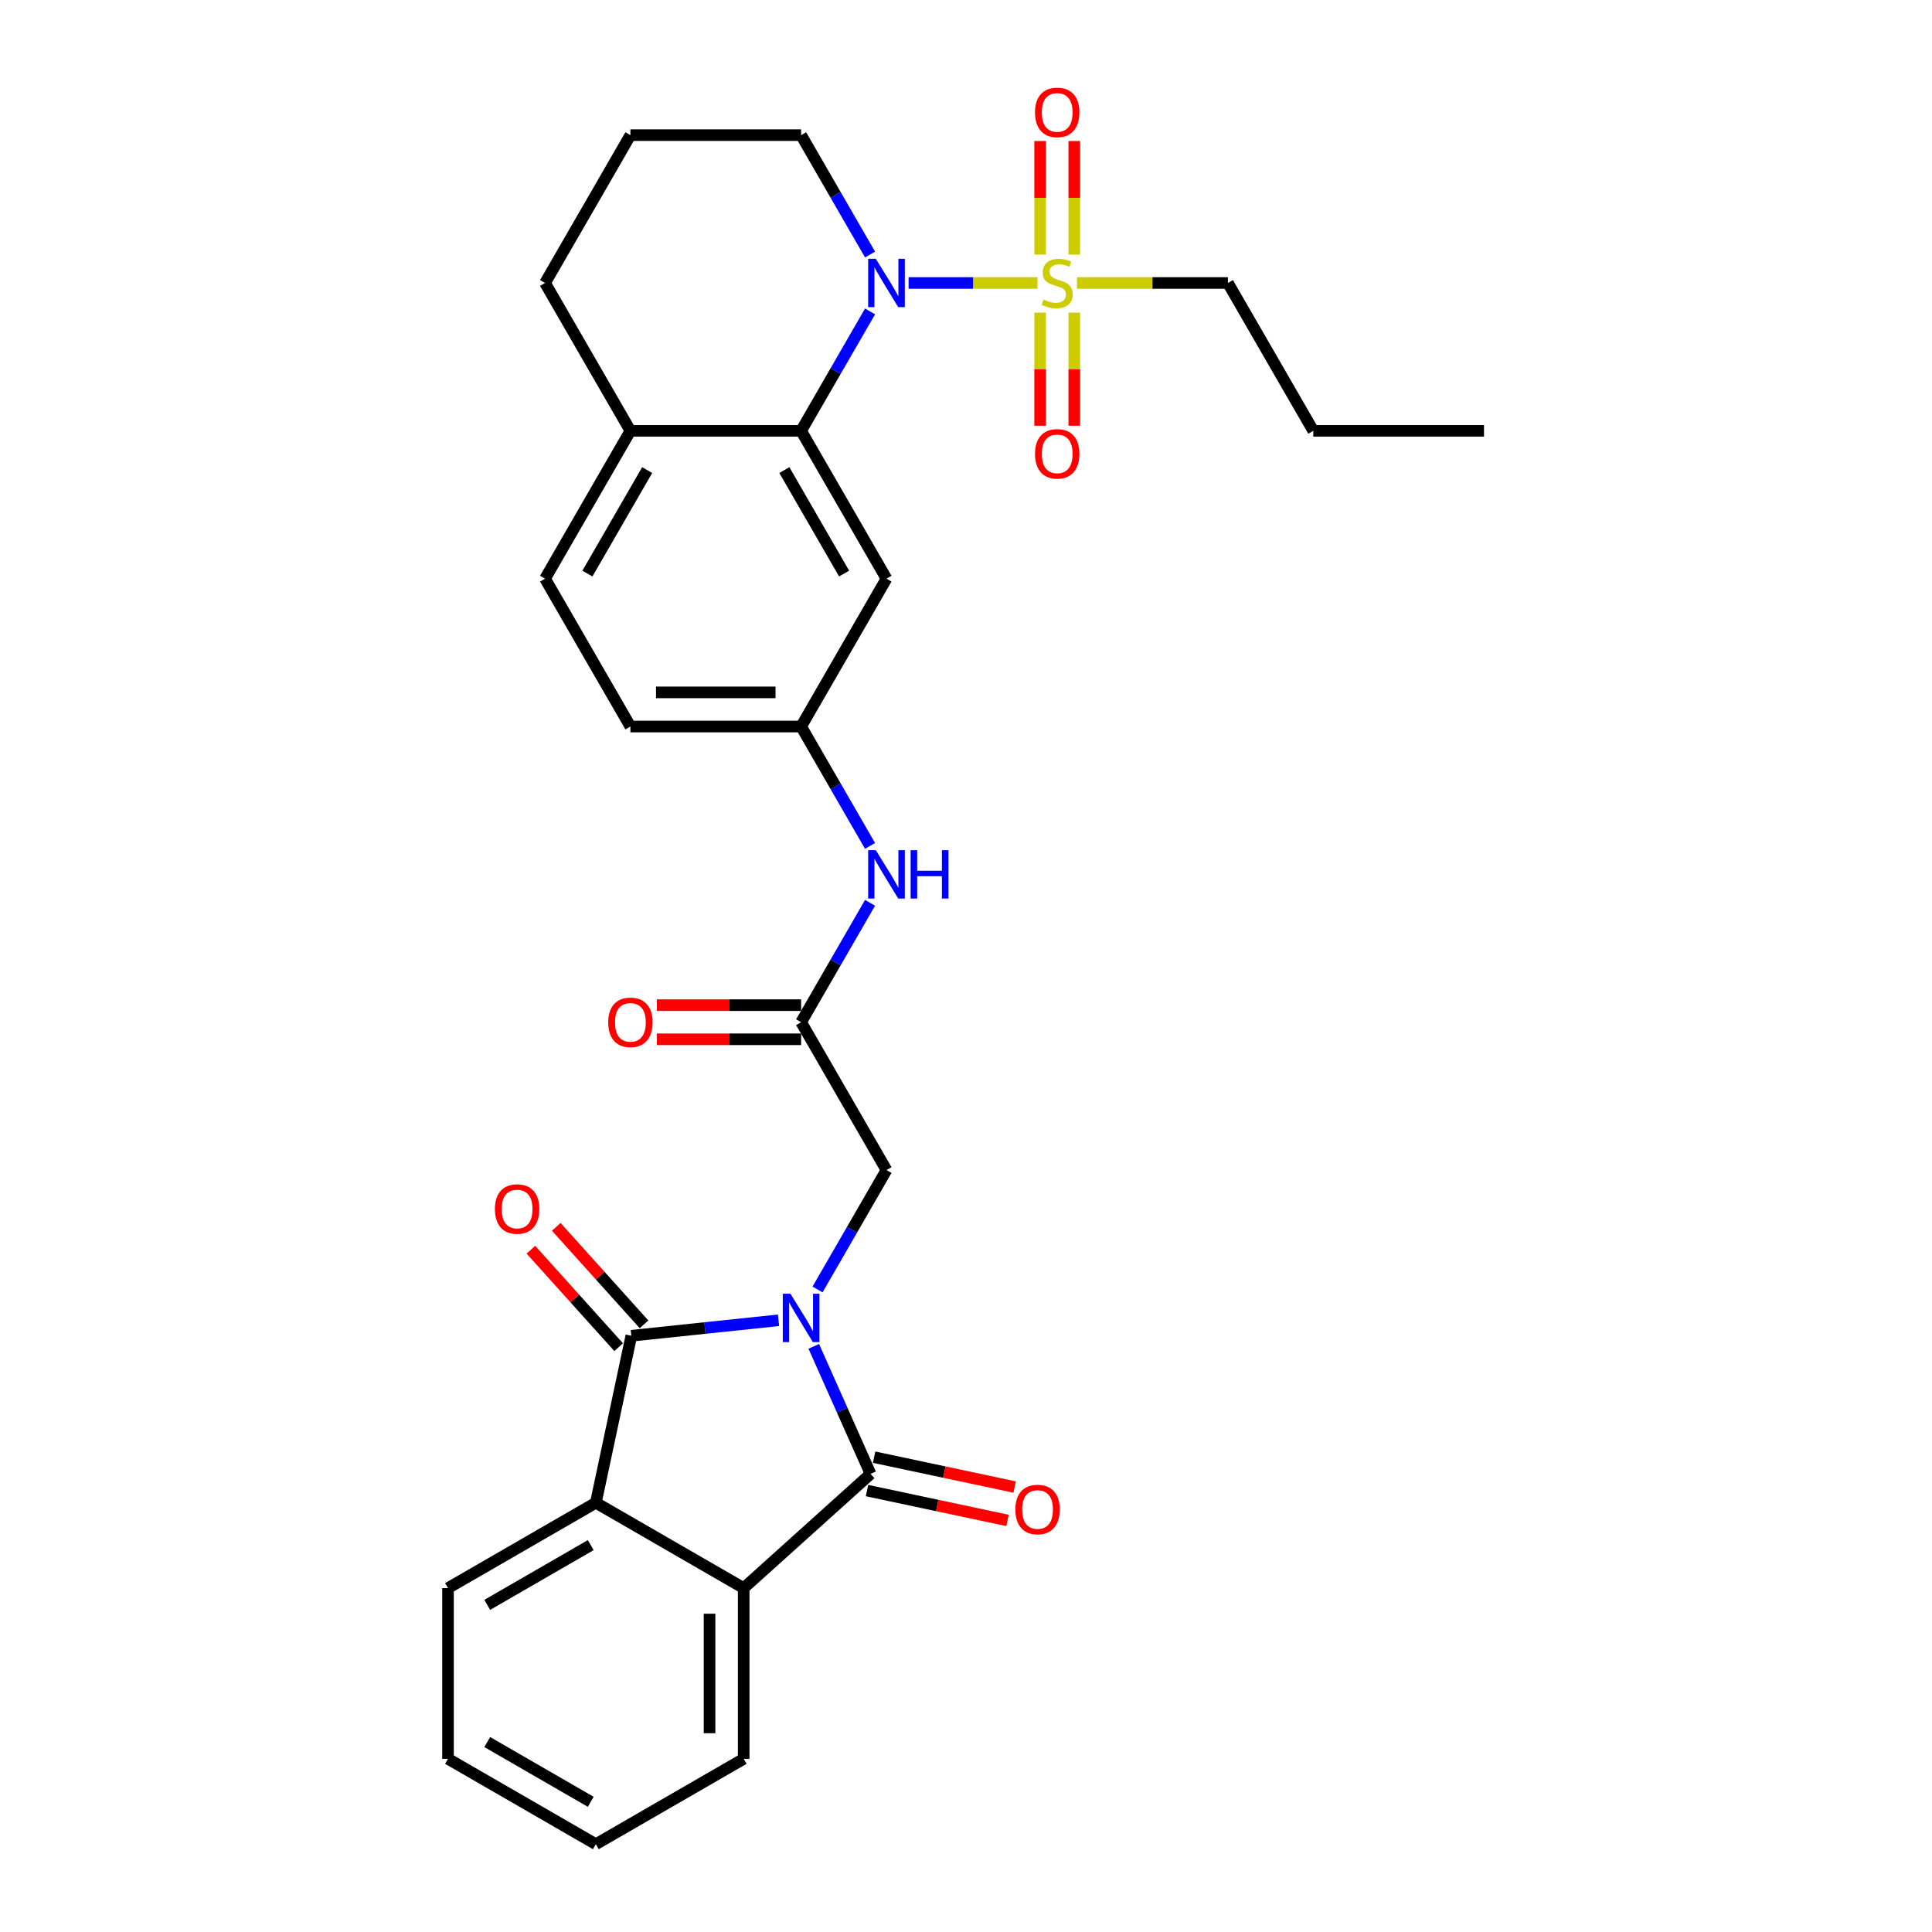 <?xml version='1.0' encoding='iso-8859-1'?>
<svg version='1.1' baseProfile='full'
              xmlns='http://www.w3.org/2000/svg'
                      xmlns:rdkit='http://www.rdkit.org/xml'
                      xmlns:xlink='http://www.w3.org/1999/xlink'
                  xml:space='preserve'
width='1000px' height='1000px' viewBox='0 0 1000 1000'>
<!-- END OF HEADER -->
<rect style='opacity:1.0;fill:#FFFFFF;stroke:none' width='1000' height='1000' x='0' y='0'> </rect>
<path class='bond-0' d='M 402.962,683.378 L 364.871,687.382' style='fill:none;fill-rule:evenodd;stroke:#0000FF;stroke-width:6px;stroke-linecap:butt;stroke-linejoin:miter;stroke-opacity:1' />
<path class='bond-0' d='M 364.871,687.382 L 326.781,691.385' style='fill:none;fill-rule:evenodd;stroke:#000000;stroke-width:6px;stroke-linecap:butt;stroke-linejoin:miter;stroke-opacity:1' />
<path class='bond-1' d='M 421.215,696.87 L 435.908,729.872' style='fill:none;fill-rule:evenodd;stroke:#0000FF;stroke-width:6px;stroke-linecap:butt;stroke-linejoin:miter;stroke-opacity:1' />
<path class='bond-1' d='M 435.908,729.872 L 450.602,762.873' style='fill:none;fill-rule:evenodd;stroke:#000000;stroke-width:6px;stroke-linecap:butt;stroke-linejoin:miter;stroke-opacity:1' />
<path class='bond-7' d='M 423.16,667.427 L 441.002,636.525' style='fill:none;fill-rule:evenodd;stroke:#0000FF;stroke-width:6px;stroke-linecap:butt;stroke-linejoin:miter;stroke-opacity:1' />
<path class='bond-7' d='M 441.002,636.525 L 458.843,605.623' style='fill:none;fill-rule:evenodd;stroke:#000000;stroke-width:6px;stroke-linecap:butt;stroke-linejoin:miter;stroke-opacity:1' />
<path class='bond-5' d='M 326.781,691.385 L 308.409,777.818' style='fill:none;fill-rule:evenodd;stroke:#000000;stroke-width:6px;stroke-linecap:butt;stroke-linejoin:miter;stroke-opacity:1' />
<path class='bond-13' d='M 333.348,685.473 L 310.633,660.245' style='fill:none;fill-rule:evenodd;stroke:#000000;stroke-width:6px;stroke-linecap:butt;stroke-linejoin:miter;stroke-opacity:1' />
<path class='bond-13' d='M 310.633,660.245 L 287.917,635.017' style='fill:none;fill-rule:evenodd;stroke:#FF0000;stroke-width:6px;stroke-linecap:butt;stroke-linejoin:miter;stroke-opacity:1' />
<path class='bond-13' d='M 320.215,697.298 L 297.499,672.07' style='fill:none;fill-rule:evenodd;stroke:#000000;stroke-width:6px;stroke-linecap:butt;stroke-linejoin:miter;stroke-opacity:1' />
<path class='bond-13' d='M 297.499,672.07 L 274.784,646.842' style='fill:none;fill-rule:evenodd;stroke:#FF0000;stroke-width:6px;stroke-linecap:butt;stroke-linejoin:miter;stroke-opacity:1' />
<path class='bond-4' d='M 450.602,762.873 L 384.935,822' style='fill:none;fill-rule:evenodd;stroke:#000000;stroke-width:6px;stroke-linecap:butt;stroke-linejoin:miter;stroke-opacity:1' />
<path class='bond-14' d='M 448.764,771.516 L 485.133,779.247' style='fill:none;fill-rule:evenodd;stroke:#000000;stroke-width:6px;stroke-linecap:butt;stroke-linejoin:miter;stroke-opacity:1' />
<path class='bond-14' d='M 485.133,779.247 L 521.501,786.977' style='fill:none;fill-rule:evenodd;stroke:#FF0000;stroke-width:6px;stroke-linecap:butt;stroke-linejoin:miter;stroke-opacity:1' />
<path class='bond-14' d='M 452.439,754.23 L 488.807,761.96' style='fill:none;fill-rule:evenodd;stroke:#000000;stroke-width:6px;stroke-linecap:butt;stroke-linejoin:miter;stroke-opacity:1' />
<path class='bond-14' d='M 488.807,761.96 L 525.175,769.69' style='fill:none;fill-rule:evenodd;stroke:#FF0000;stroke-width:6px;stroke-linecap:butt;stroke-linejoin:miter;stroke-opacity:1' />
<path class='bond-2' d='M 536.974,146.472 L 503.63,146.472' style='fill:none;fill-rule:evenodd;stroke:#CCCC00;stroke-width:6px;stroke-linecap:butt;stroke-linejoin:miter;stroke-opacity:1' />
<path class='bond-2' d='M 503.63,146.472 L 470.286,146.472' style='fill:none;fill-rule:evenodd;stroke:#0000FF;stroke-width:6px;stroke-linecap:butt;stroke-linejoin:miter;stroke-opacity:1' />
<path class='bond-10' d='M 538.37,161.83 L 538.37,191.093' style='fill:none;fill-rule:evenodd;stroke:#CCCC00;stroke-width:6px;stroke-linecap:butt;stroke-linejoin:miter;stroke-opacity:1' />
<path class='bond-10' d='M 538.37,191.093 L 538.37,220.357' style='fill:none;fill-rule:evenodd;stroke:#FF0000;stroke-width:6px;stroke-linecap:butt;stroke-linejoin:miter;stroke-opacity:1' />
<path class='bond-10' d='M 556.043,161.83 L 556.043,191.093' style='fill:none;fill-rule:evenodd;stroke:#CCCC00;stroke-width:6px;stroke-linecap:butt;stroke-linejoin:miter;stroke-opacity:1' />
<path class='bond-10' d='M 556.043,191.093 L 556.043,220.357' style='fill:none;fill-rule:evenodd;stroke:#FF0000;stroke-width:6px;stroke-linecap:butt;stroke-linejoin:miter;stroke-opacity:1' />
<path class='bond-11' d='M 556.043,131.786 L 556.043,102.389' style='fill:none;fill-rule:evenodd;stroke:#CCCC00;stroke-width:6px;stroke-linecap:butt;stroke-linejoin:miter;stroke-opacity:1' />
<path class='bond-11' d='M 556.043,102.389 L 556.043,72.993' style='fill:none;fill-rule:evenodd;stroke:#FF0000;stroke-width:6px;stroke-linecap:butt;stroke-linejoin:miter;stroke-opacity:1' />
<path class='bond-11' d='M 538.37,131.786 L 538.37,102.389' style='fill:none;fill-rule:evenodd;stroke:#CCCC00;stroke-width:6px;stroke-linecap:butt;stroke-linejoin:miter;stroke-opacity:1' />
<path class='bond-11' d='M 538.37,102.389 L 538.37,72.993' style='fill:none;fill-rule:evenodd;stroke:#FF0000;stroke-width:6px;stroke-linecap:butt;stroke-linejoin:miter;stroke-opacity:1' />
<path class='bond-19' d='M 557.439,146.472 L 596.505,146.472' style='fill:none;fill-rule:evenodd;stroke:#CCCC00;stroke-width:6px;stroke-linecap:butt;stroke-linejoin:miter;stroke-opacity:1' />
<path class='bond-19' d='M 596.505,146.472 L 635.57,146.472' style='fill:none;fill-rule:evenodd;stroke:#000000;stroke-width:6px;stroke-linecap:butt;stroke-linejoin:miter;stroke-opacity:1' />
<path class='bond-3' d='M 450.343,161.193 L 432.502,192.095' style='fill:none;fill-rule:evenodd;stroke:#0000FF;stroke-width:6px;stroke-linecap:butt;stroke-linejoin:miter;stroke-opacity:1' />
<path class='bond-3' d='M 432.502,192.095 L 414.661,222.997' style='fill:none;fill-rule:evenodd;stroke:#000000;stroke-width:6px;stroke-linecap:butt;stroke-linejoin:miter;stroke-opacity:1' />
<path class='bond-20' d='M 450.343,131.751 L 432.502,100.849' style='fill:none;fill-rule:evenodd;stroke:#0000FF;stroke-width:6px;stroke-linecap:butt;stroke-linejoin:miter;stroke-opacity:1' />
<path class='bond-20' d='M 432.502,100.849 L 414.661,69.947' style='fill:none;fill-rule:evenodd;stroke:#000000;stroke-width:6px;stroke-linecap:butt;stroke-linejoin:miter;stroke-opacity:1' />
<path class='bond-23' d='M 384.935,822 L 384.935,910.364' style='fill:none;fill-rule:evenodd;stroke:#000000;stroke-width:6px;stroke-linecap:butt;stroke-linejoin:miter;stroke-opacity:1' />
<path class='bond-23' d='M 367.262,835.254 L 367.262,897.109' style='fill:none;fill-rule:evenodd;stroke:#000000;stroke-width:6px;stroke-linecap:butt;stroke-linejoin:miter;stroke-opacity:1' />
<path class='bond-30' d='M 384.935,822 L 308.409,777.818' style='fill:none;fill-rule:evenodd;stroke:#000000;stroke-width:6px;stroke-linecap:butt;stroke-linejoin:miter;stroke-opacity:1' />
<path class='bond-22' d='M 308.409,777.818 L 231.884,822' style='fill:none;fill-rule:evenodd;stroke:#000000;stroke-width:6px;stroke-linecap:butt;stroke-linejoin:miter;stroke-opacity:1' />
<path class='bond-22' d='M 305.767,799.75 L 252.199,830.678' style='fill:none;fill-rule:evenodd;stroke:#000000;stroke-width:6px;stroke-linecap:butt;stroke-linejoin:miter;stroke-opacity:1' />
<path class='bond-6' d='M 414.661,222.997 L 458.843,299.522' style='fill:none;fill-rule:evenodd;stroke:#000000;stroke-width:6px;stroke-linecap:butt;stroke-linejoin:miter;stroke-opacity:1' />
<path class='bond-6' d='M 405.983,243.312 L 436.91,296.88' style='fill:none;fill-rule:evenodd;stroke:#000000;stroke-width:6px;stroke-linecap:butt;stroke-linejoin:miter;stroke-opacity:1' />
<path class='bond-32' d='M 414.661,222.997 L 326.297,222.997' style='fill:none;fill-rule:evenodd;stroke:#000000;stroke-width:6px;stroke-linecap:butt;stroke-linejoin:miter;stroke-opacity:1' />
<path class='bond-8' d='M 458.843,605.623 L 414.661,529.098' style='fill:none;fill-rule:evenodd;stroke:#000000;stroke-width:6px;stroke-linecap:butt;stroke-linejoin:miter;stroke-opacity:1' />
<path class='bond-12' d='M 414.661,529.098 L 432.502,498.196' style='fill:none;fill-rule:evenodd;stroke:#000000;stroke-width:6px;stroke-linecap:butt;stroke-linejoin:miter;stroke-opacity:1' />
<path class='bond-12' d='M 432.502,498.196 L 450.343,467.294' style='fill:none;fill-rule:evenodd;stroke:#0000FF;stroke-width:6px;stroke-linecap:butt;stroke-linejoin:miter;stroke-opacity:1' />
<path class='bond-17' d='M 414.661,520.262 L 377.327,520.262' style='fill:none;fill-rule:evenodd;stroke:#000000;stroke-width:6px;stroke-linecap:butt;stroke-linejoin:miter;stroke-opacity:1' />
<path class='bond-17' d='M 377.327,520.262 L 339.994,520.262' style='fill:none;fill-rule:evenodd;stroke:#FF0000;stroke-width:6px;stroke-linecap:butt;stroke-linejoin:miter;stroke-opacity:1' />
<path class='bond-17' d='M 414.661,537.935 L 377.327,537.935' style='fill:none;fill-rule:evenodd;stroke:#000000;stroke-width:6px;stroke-linecap:butt;stroke-linejoin:miter;stroke-opacity:1' />
<path class='bond-17' d='M 377.327,537.935 L 339.994,537.935' style='fill:none;fill-rule:evenodd;stroke:#FF0000;stroke-width:6px;stroke-linecap:butt;stroke-linejoin:miter;stroke-opacity:1' />
<path class='bond-9' d='M 458.843,299.522 L 414.661,376.048' style='fill:none;fill-rule:evenodd;stroke:#000000;stroke-width:6px;stroke-linecap:butt;stroke-linejoin:miter;stroke-opacity:1' />
<path class='bond-16' d='M 450.343,437.852 L 432.502,406.95' style='fill:none;fill-rule:evenodd;stroke:#0000FF;stroke-width:6px;stroke-linecap:butt;stroke-linejoin:miter;stroke-opacity:1' />
<path class='bond-16' d='M 432.502,406.95 L 414.661,376.048' style='fill:none;fill-rule:evenodd;stroke:#000000;stroke-width:6px;stroke-linecap:butt;stroke-linejoin:miter;stroke-opacity:1' />
<path class='bond-15' d='M 326.297,222.997 L 282.115,299.522' style='fill:none;fill-rule:evenodd;stroke:#000000;stroke-width:6px;stroke-linecap:butt;stroke-linejoin:miter;stroke-opacity:1' />
<path class='bond-15' d='M 334.975,243.312 L 304.048,296.88' style='fill:none;fill-rule:evenodd;stroke:#000000;stroke-width:6px;stroke-linecap:butt;stroke-linejoin:miter;stroke-opacity:1' />
<path class='bond-25' d='M 326.297,222.997 L 282.115,146.472' style='fill:none;fill-rule:evenodd;stroke:#000000;stroke-width:6px;stroke-linecap:butt;stroke-linejoin:miter;stroke-opacity:1' />
<path class='bond-21' d='M 414.661,376.048 L 326.297,376.048' style='fill:none;fill-rule:evenodd;stroke:#000000;stroke-width:6px;stroke-linecap:butt;stroke-linejoin:miter;stroke-opacity:1' />
<path class='bond-21' d='M 401.406,358.375 L 339.552,358.375' style='fill:none;fill-rule:evenodd;stroke:#000000;stroke-width:6px;stroke-linecap:butt;stroke-linejoin:miter;stroke-opacity:1' />
<path class='bond-18' d='M 282.115,299.522 L 326.297,376.048' style='fill:none;fill-rule:evenodd;stroke:#000000;stroke-width:6px;stroke-linecap:butt;stroke-linejoin:miter;stroke-opacity:1' />
<path class='bond-26' d='M 635.57,146.472 L 679.752,222.997' style='fill:none;fill-rule:evenodd;stroke:#000000;stroke-width:6px;stroke-linecap:butt;stroke-linejoin:miter;stroke-opacity:1' />
<path class='bond-33' d='M 414.661,69.947 L 326.297,69.947' style='fill:none;fill-rule:evenodd;stroke:#000000;stroke-width:6px;stroke-linecap:butt;stroke-linejoin:miter;stroke-opacity:1' />
<path class='bond-28' d='M 231.884,822 L 231.884,910.364' style='fill:none;fill-rule:evenodd;stroke:#000000;stroke-width:6px;stroke-linecap:butt;stroke-linejoin:miter;stroke-opacity:1' />
<path class='bond-27' d='M 384.935,910.364 L 308.409,954.545' style='fill:none;fill-rule:evenodd;stroke:#000000;stroke-width:6px;stroke-linecap:butt;stroke-linejoin:miter;stroke-opacity:1' />
<path class='bond-24' d='M 326.297,69.947 L 282.115,146.472' style='fill:none;fill-rule:evenodd;stroke:#000000;stroke-width:6px;stroke-linecap:butt;stroke-linejoin:miter;stroke-opacity:1' />
<path class='bond-29' d='M 679.752,222.997 L 768.116,222.997' style='fill:none;fill-rule:evenodd;stroke:#000000;stroke-width:6px;stroke-linecap:butt;stroke-linejoin:miter;stroke-opacity:1' />
<path class='bond-31' d='M 308.409,954.545 L 231.884,910.364' style='fill:none;fill-rule:evenodd;stroke:#000000;stroke-width:6px;stroke-linecap:butt;stroke-linejoin:miter;stroke-opacity:1' />
<path class='bond-31' d='M 305.767,932.613 L 252.199,901.686' style='fill:none;fill-rule:evenodd;stroke:#000000;stroke-width:6px;stroke-linecap:butt;stroke-linejoin:miter;stroke-opacity:1' />
<path  class='atom-0' d='M 409.129 669.636
L 417.329 682.891
Q 418.142 684.199, 419.45 686.567
Q 420.758 688.935, 420.829 689.076
L 420.829 669.636
L 424.151 669.636
L 424.151 694.661
L 420.723 694.661
L 411.922 680.169
Q 410.897 678.473, 409.801 676.529
Q 408.741 674.585, 408.422 673.984
L 408.422 694.661
L 405.171 694.661
L 405.171 669.636
L 409.129 669.636
' fill='#0000FF'/>
<path  class='atom-3' d='M 540.137 155.061
Q 540.42 155.167, 541.587 155.662
Q 542.753 156.157, 544.025 156.475
Q 545.333 156.758, 546.606 156.758
Q 548.974 156.758, 550.352 155.626
Q 551.731 154.46, 551.731 152.445
Q 551.731 151.067, 551.024 150.219
Q 550.352 149.37, 549.292 148.911
Q 548.232 148.451, 546.464 147.921
Q 544.237 147.25, 542.894 146.613
Q 541.587 145.977, 540.632 144.634
Q 539.713 143.291, 539.713 141.029
Q 539.713 137.883, 541.834 135.939
Q 543.99 133.995, 548.232 133.995
Q 551.13 133.995, 554.417 135.373
L 553.604 138.095
Q 550.6 136.858, 548.338 136.858
Q 545.899 136.858, 544.556 137.883
Q 543.212 138.873, 543.248 140.605
Q 543.248 141.948, 543.919 142.761
Q 544.626 143.574, 545.616 144.033
Q 546.641 144.493, 548.338 145.023
Q 550.6 145.73, 551.943 146.437
Q 553.286 147.144, 554.24 148.593
Q 555.23 150.007, 555.23 152.445
Q 555.23 155.909, 552.897 157.783
Q 550.6 159.62, 546.747 159.62
Q 544.52 159.62, 542.824 159.126
Q 541.162 158.666, 539.183 157.853
L 540.137 155.061
' fill='#CCCC00'/>
<path  class='atom-4' d='M 453.311 133.96
L 461.511 147.214
Q 462.324 148.522, 463.632 150.89
Q 464.94 153.258, 465.011 153.4
L 465.011 133.96
L 468.333 133.96
L 468.333 158.984
L 464.905 158.984
L 456.104 144.493
Q 455.078 142.796, 453.983 140.852
Q 452.922 138.908, 452.604 138.307
L 452.604 158.984
L 449.353 158.984
L 449.353 133.96
L 453.311 133.96
' fill='#0000FF'/>
<path  class='atom-11' d='M 535.719 234.906
Q 535.719 228.898, 538.688 225.54
Q 541.657 222.182, 547.207 222.182
Q 552.756 222.182, 555.725 225.54
Q 558.694 228.898, 558.694 234.906
Q 558.694 240.986, 555.689 244.45
Q 552.685 247.878, 547.207 247.878
Q 541.693 247.878, 538.688 244.45
Q 535.719 241.021, 535.719 234.906
M 547.207 245.051
Q 551.024 245.051, 553.074 242.506
Q 555.159 239.925, 555.159 234.906
Q 555.159 229.993, 553.074 227.519
Q 551.024 225.01, 547.207 225.01
Q 543.389 225.01, 541.304 227.484
Q 539.254 229.958, 539.254 234.906
Q 539.254 239.961, 541.304 242.506
Q 543.389 245.051, 547.207 245.051
' fill='#FF0000'/>
<path  class='atom-12' d='M 535.719 58.179
Q 535.719 52.17, 538.688 48.812
Q 541.657 45.455, 547.207 45.455
Q 552.756 45.455, 555.725 48.812
Q 558.694 52.17, 558.694 58.179
Q 558.694 64.258, 555.689 67.722
Q 552.685 71.151, 547.207 71.151
Q 541.693 71.151, 538.688 67.722
Q 535.719 64.294, 535.719 58.179
M 547.207 68.323
Q 551.024 68.323, 553.074 65.778
Q 555.159 63.198, 555.159 58.179
Q 555.159 53.266, 553.074 50.792
Q 551.024 48.282, 547.207 48.282
Q 543.389 48.282, 541.304 50.756
Q 539.254 53.231, 539.254 58.179
Q 539.254 63.233, 541.304 65.778
Q 543.389 68.323, 547.207 68.323
' fill='#FF0000'/>
<path  class='atom-13' d='M 453.311 440.061
L 461.511 453.315
Q 462.324 454.623, 463.632 456.991
Q 464.94 459.359, 465.011 459.501
L 465.011 440.061
L 468.333 440.061
L 468.333 465.085
L 464.905 465.085
L 456.104 450.594
Q 455.078 448.897, 453.983 446.953
Q 452.922 445.009, 452.604 444.408
L 452.604 465.085
L 449.353 465.085
L 449.353 440.061
L 453.311 440.061
' fill='#0000FF'/>
<path  class='atom-13' d='M 471.337 440.061
L 474.731 440.061
L 474.731 450.7
L 487.526 450.7
L 487.526 440.061
L 490.919 440.061
L 490.919 465.085
L 487.526 465.085
L 487.526 453.527
L 474.731 453.527
L 474.731 465.085
L 471.337 465.085
L 471.337 440.061
' fill='#0000FF'/>
<path  class='atom-14' d='M 256.167 625.789
Q 256.167 619.78, 259.136 616.422
Q 262.105 613.064, 267.654 613.064
Q 273.204 613.064, 276.173 616.422
Q 279.142 619.78, 279.142 625.789
Q 279.142 631.868, 276.137 635.332
Q 273.133 638.761, 267.654 638.761
Q 262.14 638.761, 259.136 635.332
Q 256.167 631.904, 256.167 625.789
M 267.654 635.933
Q 271.472 635.933, 273.522 633.388
Q 275.607 630.808, 275.607 625.789
Q 275.607 620.876, 273.522 618.402
Q 271.472 615.892, 267.654 615.892
Q 263.837 615.892, 261.752 618.366
Q 259.702 620.84, 259.702 625.789
Q 259.702 630.843, 261.752 633.388
Q 263.837 635.933, 267.654 635.933
' fill='#FF0000'/>
<path  class='atom-15' d='M 525.547 781.316
Q 525.547 775.307, 528.516 771.949
Q 531.485 768.591, 537.034 768.591
Q 542.584 768.591, 545.553 771.949
Q 548.522 775.307, 548.522 781.316
Q 548.522 787.395, 545.517 790.859
Q 542.513 794.287, 537.034 794.287
Q 531.521 794.287, 528.516 790.859
Q 525.547 787.43, 525.547 781.316
M 537.034 791.46
Q 540.852 791.46, 542.902 788.915
Q 544.987 786.335, 544.987 781.316
Q 544.987 776.402, 542.902 773.928
Q 540.852 771.419, 537.034 771.419
Q 533.217 771.419, 531.132 773.893
Q 529.082 776.367, 529.082 781.316
Q 529.082 786.37, 531.132 788.915
Q 533.217 791.46, 537.034 791.46
' fill='#FF0000'/>
<path  class='atom-18' d='M 314.81 529.169
Q 314.81 523.16, 317.779 519.802
Q 320.748 516.444, 326.297 516.444
Q 331.846 516.444, 334.815 519.802
Q 337.784 523.16, 337.784 529.169
Q 337.784 535.248, 334.78 538.712
Q 331.776 542.141, 326.297 542.141
Q 320.783 542.141, 317.779 538.712
Q 314.81 535.284, 314.81 529.169
M 326.297 539.313
Q 330.114 539.313, 332.165 536.768
Q 334.25 534.188, 334.25 529.169
Q 334.25 524.256, 332.165 521.782
Q 330.114 519.272, 326.297 519.272
Q 322.48 519.272, 320.394 521.746
Q 318.344 524.221, 318.344 529.169
Q 318.344 534.223, 320.394 536.768
Q 322.48 539.313, 326.297 539.313
' fill='#FF0000'/>
</svg>
